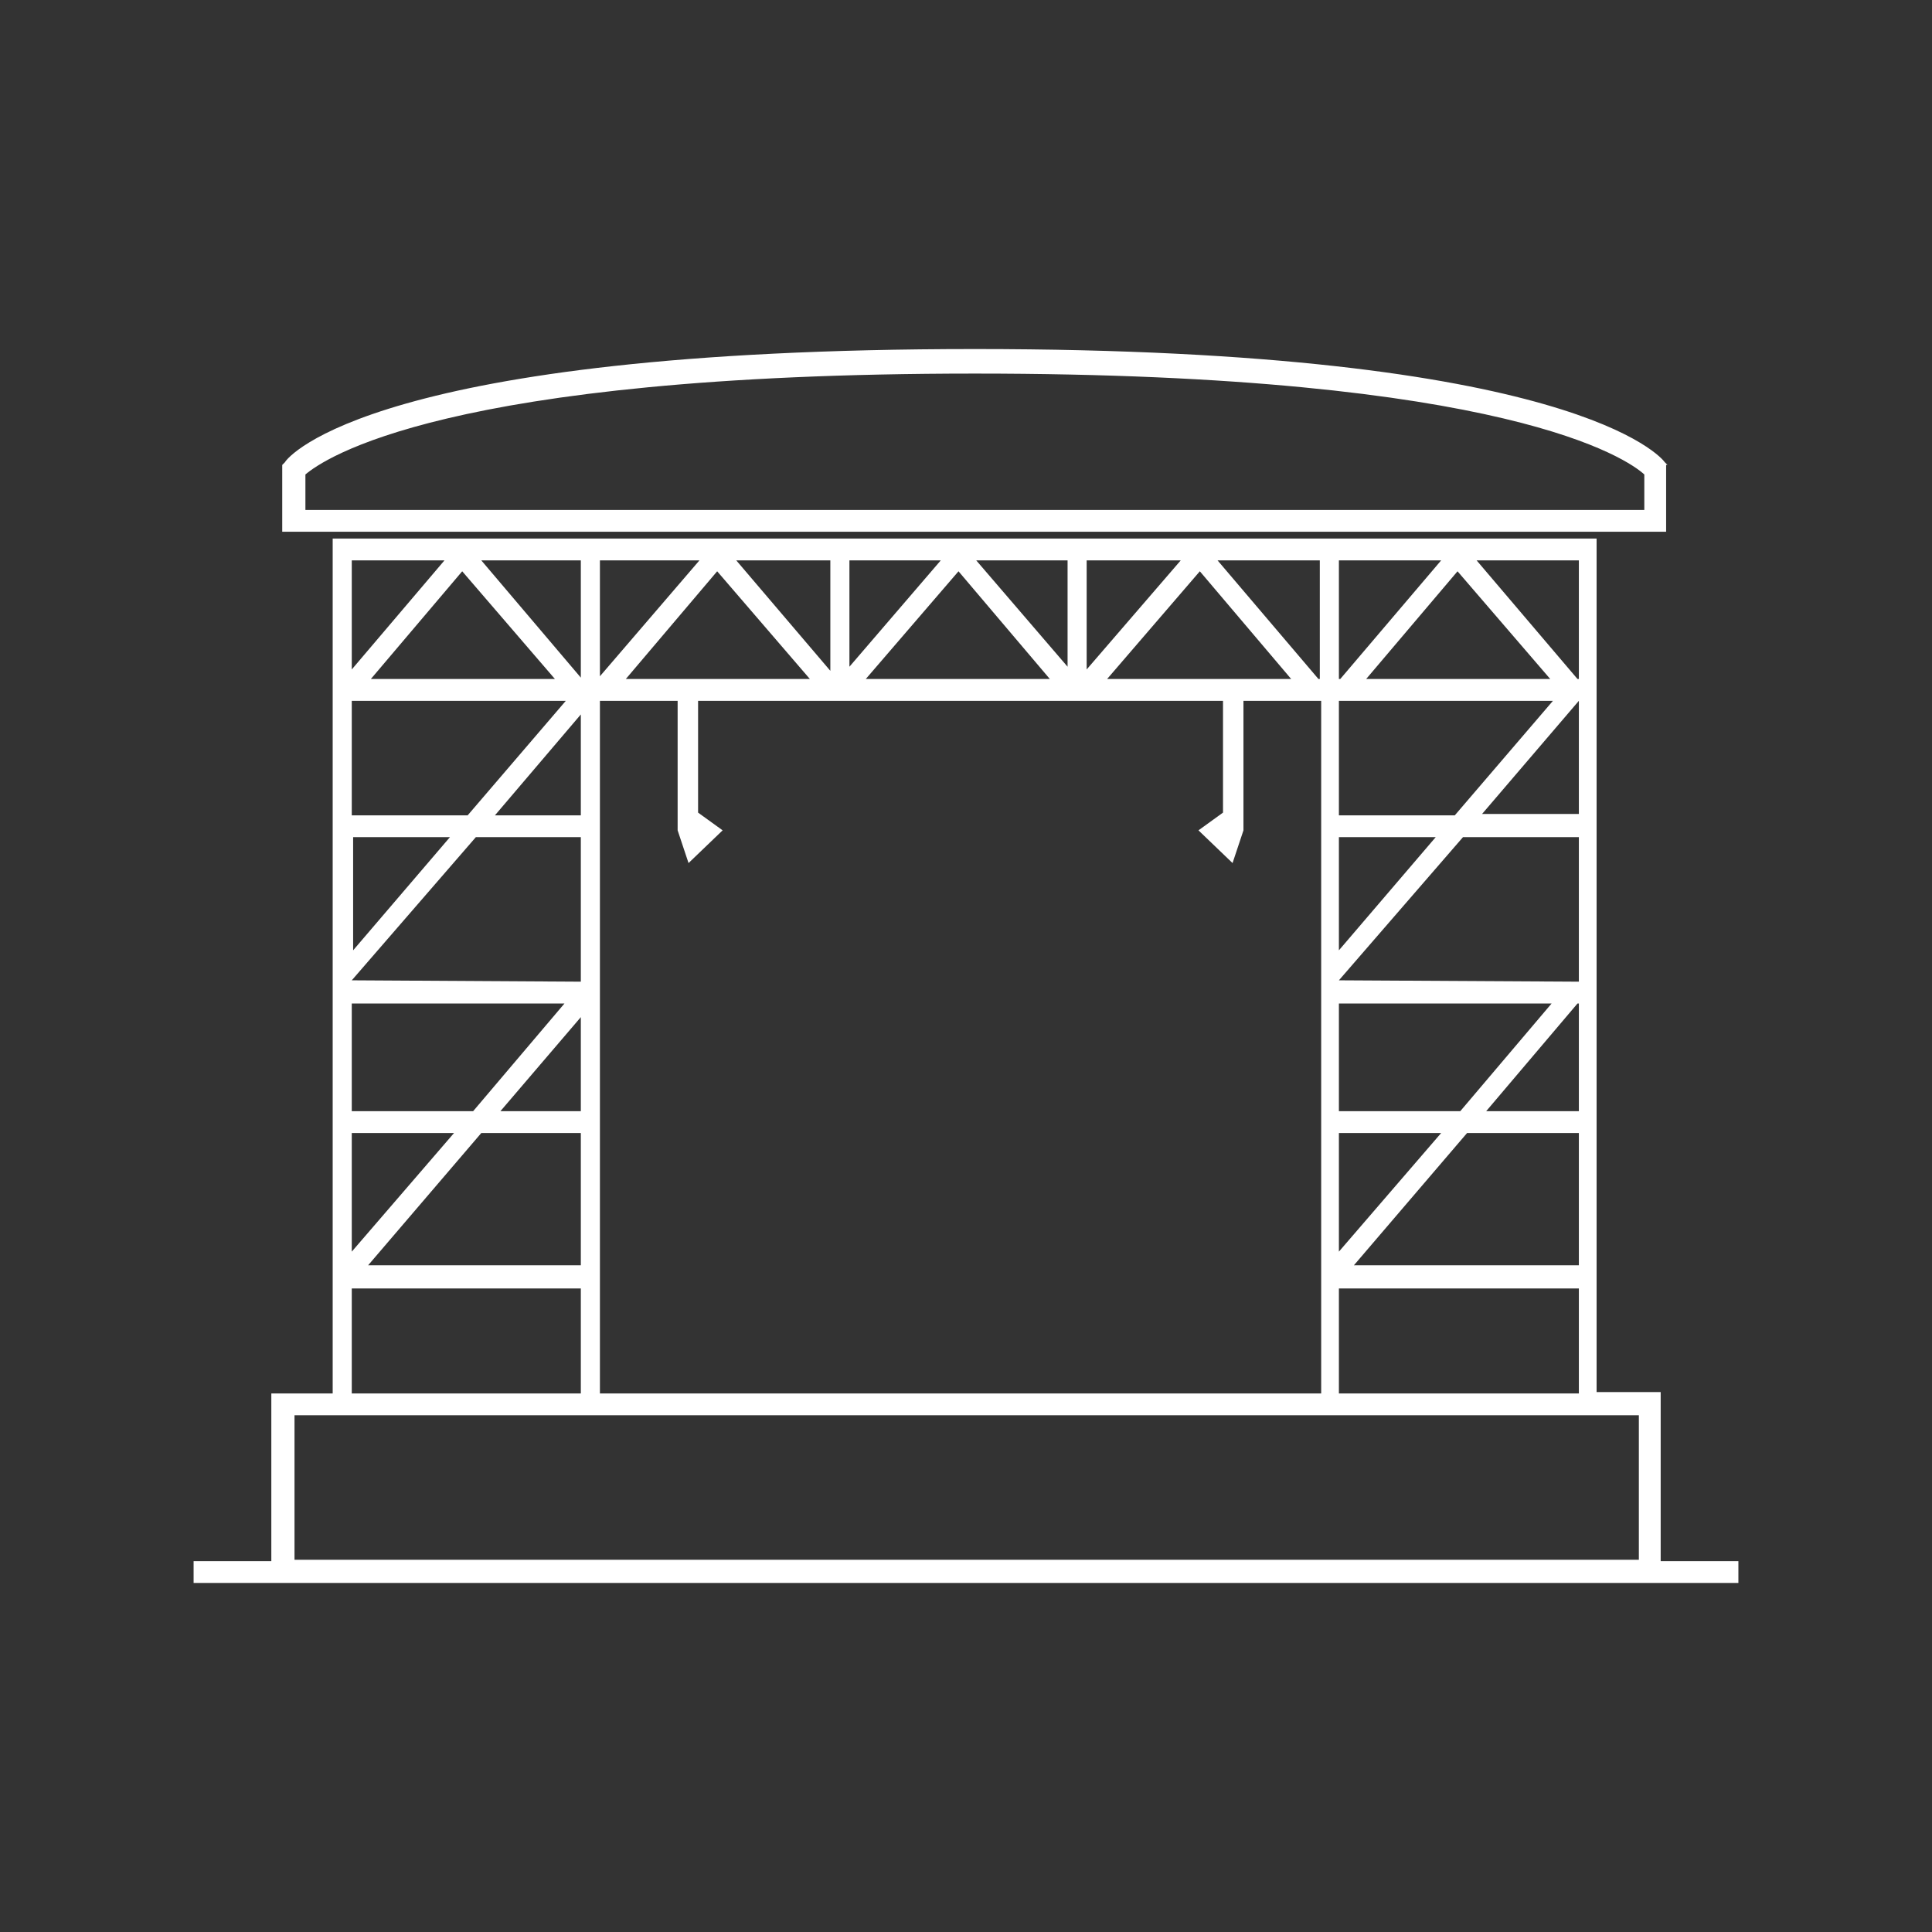 <?xml version="1.0" encoding="utf-8"?>
<!-- Generator: Adobe Illustrator 25.4.8, SVG Export Plug-In . SVG Version: 6.00 Build 0)  -->
<svg version="1.1" id="Livello_1" xmlns="http://www.w3.org/2000/svg" xmlns:xlink="http://www.w3.org/1999/xlink" x="0px" y="0px"
	 viewBox="0 0 141.7 141.7" style="enable-background:new 0 0 141.7 141.7;" xml:space="preserve">
<rect x="0" y="0" width="141.7" height="141.7" fill="#333333" stroke="none"/>
<style type="text/css">
	.st0{fill:none;}
	.st1{fill:#FFFFFF;}
</style>
<g>
	<g>
		<polygon class="st0" points="98.2,83.1 98.2,91.9 105.6,83.1 		"/>
		<rect x="98.2" y="94.5" class="st0" width="17.6" height="7.7"/>
		<polygon class="st0" points="96.8,49.8 96.8,41.1 89.3,41.1 96.7,49.8 		"/>
		<polygon class="st0" points="113.7,73.6 98.2,73.6 98.2,81.5 107,81.5 		"/>
		<polygon class="st0" points="78.3,41.1 71.6,41.1 78.3,48.9 		"/>
		<polygon class="st0" points="79.7,41.1 79.7,49.1 86.6,41.1 		"/>
		<polygon class="st0" points="99.3,92.8 115.8,92.8 115.8,83.1 107.6,83.1 		"/>
		<polygon class="st0" points="77,49.8 70.3,41.8 63.5,49.8 		"/>
		<polygon class="st0" points="62.3,41.1 62.3,48.9 68.9,41.1 		"/>
		<polygon class="st0" points="94.7,49.8 87.9,41.8 81.2,49.8 		"/>
		<polygon class="st0" points="115.8,59.8 115.8,51.4 108.6,59.8 		"/>
		<polygon class="st0" points="113.7,49.8 107,41.9 100.2,49.8 		"/>
		<polygon class="st0" points="115.8,73.6 115.7,73.6 109,81.5 115.8,81.5 		"/>
		<polygon class="st0" points="115.8,49.8 115.8,41.1 108.3,41.1 115.7,49.8 		"/>
		<polygon class="st0" points="115.8,61.4 107.2,61.4 98.2,72 115.8,72 		"/>
		<polygon class="st0" points="98.2,71.9 98.2,72 98.2,72 		"/>
		<polygon class="st0" points="98.2,61.4 98.2,69.7 105.3,61.4 		"/>
		<polygon class="st0" points="113.8,51.4 98.2,51.4 98.2,59.8 106.7,59.8 		"/>
		<polygon class="st0" points="105.7,41.1 98.2,41.1 98.2,49.8 98.3,49.8 		"/>
		<polygon class="st0" points="42.6,74.5 36.7,81.5 42.6,81.5 		"/>
		<polygon class="st0" points="41.4,73.6 25.8,73.6 25.8,81.5 34.7,81.5 		"/>
		<polygon class="st0" points="27,92.8 42.6,92.8 42.6,83.1 35.3,83.1 		"/>
		<polygon class="st0" points="42.6,61.4 34.9,61.4 25.9,72 42.6,72 		"/>
		<polygon class="st0" points="25.8,71.9 25.8,72 25.9,72 		"/>
		<polygon class="st0" points="60.9,41.1 54,41.1 60.9,49.2 		"/>
		<polygon class="st0" points="25.8,83.1 25.8,91.9 33.3,83.1 		"/>
		<rect x="25.8" y="94.5" class="st0" width="16.8" height="7.7"/>
		<polygon class="st0" points="96.8,51.4 91.1,51.4 91.1,60.9 91.1,60.9 90.3,63.3 87.8,60.8 89.7,59.6 89.7,51.4 51.2,51.4 
			51.2,59.6 53,60.8 50.5,63.3 49.8,60.9 49.8,60.9 49.8,60.9 49.8,51.4 44,51.4 44,102.2 96.8,102.2 		"/>
		<polygon class="st0" points="25.8,61.4 25.8,69.7 33,61.4 		"/>
		<polygon class="st0" points="42.6,41.1 35.3,41.1 42.6,49.7 		"/>
		<polygon class="st0" points="59.4,49.8 52.6,41.9 45.9,49.8 		"/>
		<polygon class="st0" points="40.7,49.8 34,41.9 27.2,49.8 		"/>
		<polygon class="st0" points="44,41.1 44,49.6 51.3,41.1 		"/>
		<polygon class="st0" points="25.8,41.1 25.8,49 32.6,41.1 		"/>
		<polygon class="st0" points="41.5,51.4 25.8,51.4 25.8,59.8 34.4,59.8 		"/>
		<polygon class="st0" points="42.6,59.8 42.6,52.4 36.3,59.8 		"/>
		<path class="st1" d="M121.8,114.4v-12.3h-4.7V51.4v-1.6v-8.7v-1.6h-1.4H44h-1.4H25.8h-1.4v1.6v61.1h-4.5v12.3h-5.7v1.6h5.7h101.9
			h5.7v-1.6H121.8z M115.8,41.1v8.7h-0.1l-7.4-8.7H115.8z M115.8,51.4v8.3h-7.1L115.8,51.4z M113.7,49.8h-13.5l6.7-7.9L113.7,49.8z
			 M98.2,41.1h7.5l-7.4,8.7h-0.1V41.1z M98.2,51.4h15.7l-7.2,8.4h-8.5V51.4z M98.2,61.4h7.1l-7.1,8.3V61.4z M98.2,71.9L98.2,71.9
			l9.1-10.5h8.5V72L98.2,71.9L98.2,71.9L98.2,71.9z M109,81.5l6.7-7.9h0.1v7.9H109z M115.8,83.1v9.7H99.3l8.3-9.7H115.8z M98.2,73.6
			h15.6l-6.7,7.9h-8.9V73.6z M98.2,83.1h7.5l-7.5,8.7V83.1z M98.2,94.5h17.6v7.7H98.2V94.5z M96.8,41.1v8.7h-0.1l-7.4-8.7H96.8z
			 M94.7,49.8H81.2l6.8-7.9L94.7,49.8z M79.7,41.1h6.9l-6.9,8V41.1z M78.3,41.1v7.8l-6.7-7.8H78.3z M77,49.8H63.5l6.8-7.9L77,49.8z
			 M62.3,41.1h6.7l-6.7,7.8V41.1z M60.9,41.1v8.1L54,41.1H60.9z M59.4,49.8H45.9l6.7-7.9L59.4,49.8z M44,41.1h7.3L44,49.6V41.1z
			 M44,51.4h5.7v9.5h0l0,0l0.8,2.4l2.5-2.4l-1.8-1.3v-8.2h38.5v8.2l-1.8,1.3l2.5,2.4l0.8-2.4l0,0v-9.5h5.7v50.8H44V51.4z M42.6,41.1
			v8.6l-7.3-8.6H42.6z M40.7,49.8H27.2l6.7-7.9L40.7,49.8z M25.8,41.1h6.8l-6.8,8V41.1z M25.8,51.4h15.7l-7.2,8.4h-8.5V51.4z
			 M42.6,52.4v7.4h-6.3L42.6,52.4z M25.8,61.4H33l-7.1,8.3V61.4z M25.8,71.9L25.8,71.9l9.1-10.5h7.7V72L25.8,71.9L25.8,71.9
			L25.8,71.9z M36.7,81.5l5.9-6.9v6.9H36.7z M42.6,83.1v9.7H27l8.3-9.7H42.6z M25.8,73.6h15.6l-6.7,7.9h-8.9V73.6z M25.8,83.1h7.5
			l-7.5,8.7V83.1z M25.8,94.5h16.8v7.7H25.8V94.5z M120.2,114.4H21.6v-10.6h98.6V114.4z"/>
		<path class="st1" d="M122.3,34.1l-0.2-0.2c-0.2-0.3-6.6-8.3-50.6-8.3c-44,0-50.4,7.9-50.6,8.3l-0.2,0.2V39h101.5V34.1z
			 M120.6,37.4H22.4v-2.6c1.3-1.1,10.1-7.4,49.1-7.4c39.1,0,47.9,6.3,49.1,7.4V37.4z"/>
	</g>
</g>
</svg>
